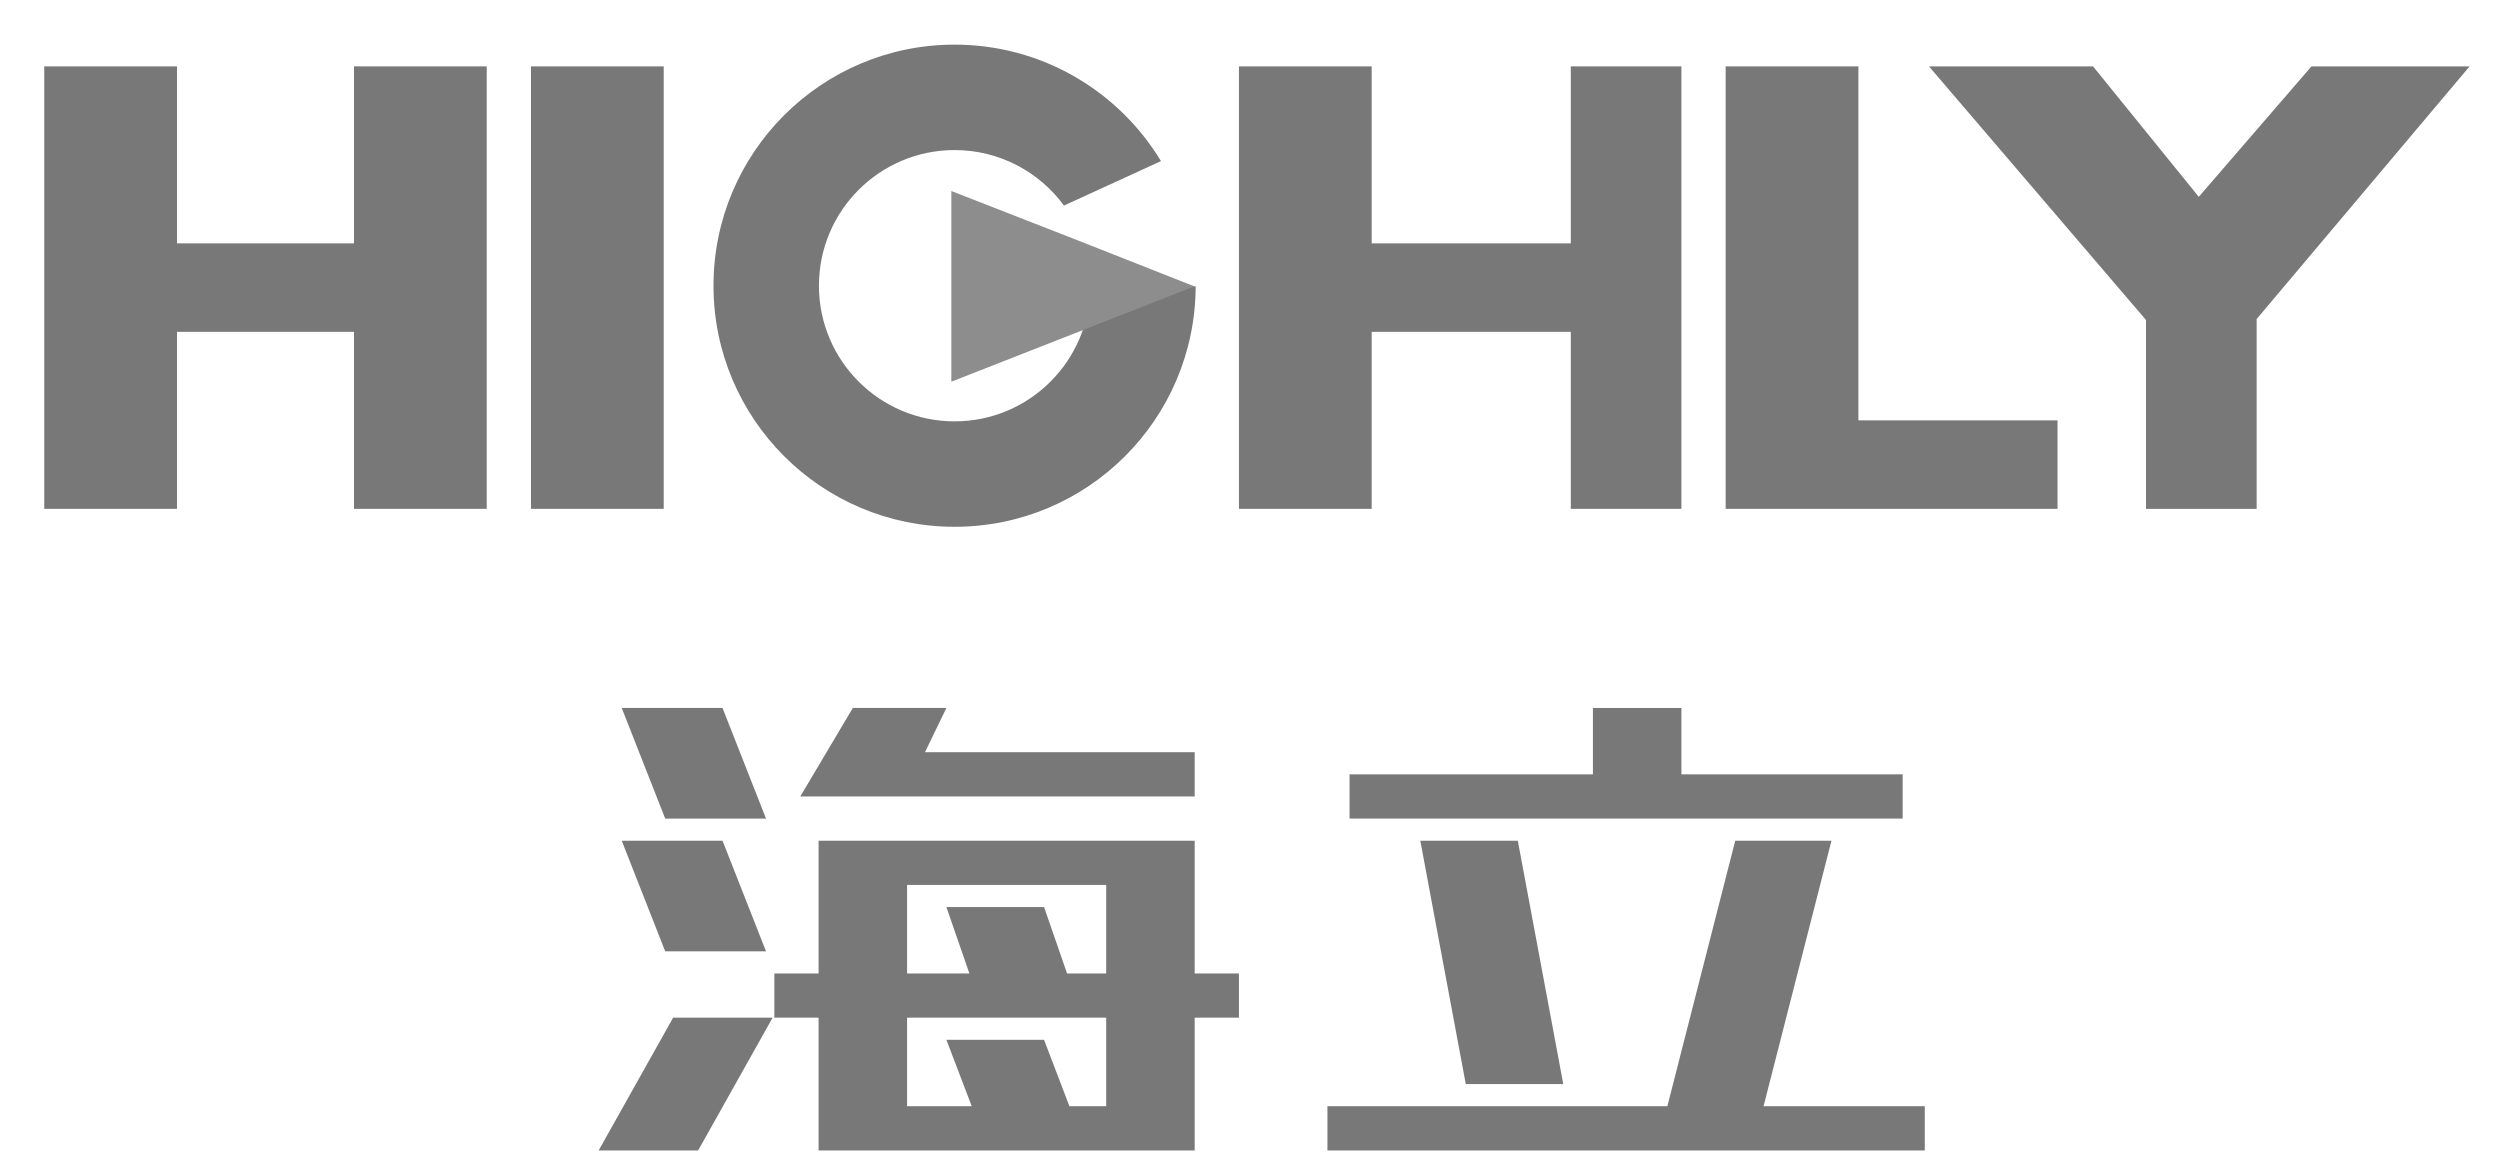 <?xml version="1.0" encoding="utf-8"?>
<!-- Generator: Adobe Illustrator 17.0.0, SVG Export Plug-In . SVG Version: 6.00 Build 0)  -->
<!DOCTYPE svg PUBLIC "-//W3C//DTD SVG 1.1//EN" "http://www.w3.org/Graphics/SVG/1.1/DTD/svg11.dtd">
<svg version="1.1" id="图层_1" xmlns="http://www.w3.org/2000/svg" xmlns:xlink="http://www.w3.org/1999/xlink" x="0px" y="0px"
	 width="113px" height="53px" viewBox="0 0 113 53" enable-background="new 0 0 113 53" xml:space="preserve">
<g>
	<g>
		<polygon fill="#787878" points="16,11 8,11 8,3 2,3 2,23 8,23 8,15 16,15 16,23 22,23 22,3 16,3 		"/>
		<rect x="24" y="3" fill="#787878" width="6" height="20"/>
		<polygon fill="#787878" points="62,15 71,15 71,23 76,23 76,3 71,3 71,11 62,11 62,3 56,3 56,23 62,23 		"/>
		<polygon fill="#787878" points="84,3 78,3 78,23 93,23 93,19 84,19 		"/>
		<polygon fill="#787878" points="104.478,3 99.385,8.897 94.605,3 87.189,3 97,14.465 97,23 102,23 102,14.421 111.626,3 		"/>
		<path fill="#787878" d="M43.147,23.811c6.011,0,10.884-4.866,10.897-10.874l-0.092,0.007l-4.68-0.257
			c0.003,0.075,0.006,0.151,0.006,0.227c0,3.386-2.745,6.131-6.131,6.131c-3.386,0-6.131-2.745-6.131-6.131
			c0-3.386,2.745-6.131,6.131-6.131c2.03,0,3.829,0.987,4.945,2.508l4.385-2.01c-1.909-3.155-5.373-5.264-9.33-5.264
			c-6.018,0-10.897,4.879-10.897,10.897S37.129,23.811,43.147,23.811z"/>
		<polygon fill="#787878" points="32.658,32 28.102,32 30.067,37 34.624,37 		"/>
		<polygon fill="#787878" points="30.067,43 34.624,43 32.658,38 28.102,38 		"/>
		<polygon fill="#787878" points="27.059,52 31.556,52 34.922,46 30.425,46 		"/>
		<polygon fill="#787878" points="38.548,32 36.173,36 40.402,36 40.912,36 54,36 54,34 41.809,34 42.777,32 		"/>
		<path fill="#787878" d="M54,38H37v6h-2v2h2v6h17v-6h2v-2h-2V38z M50,50h-1.663l-1.145-3h-4.415l1.145,3H41v-4h9V50z M50,44h-1.769
			l-1.039-3h-4.415l1.039,3H41v-4h9V44z"/>
		<polygon fill="#787878" points="86,35 76,35 76,32 72,32 72,35 61,35 61,37 86,37 		"/>
		<polygon fill="#787878" points="82.782,38 78.433,38 75.365,50 60,50 60,52 87,52 87,50 79.713,50 		"/>
		<polygon fill="#787878" points="66.253,49 70.66,49 68.605,38 64.198,38 		"/>
	</g>
	<polygon fill="#8E8D8D" points="43,12.944 43,8.634 48.522,10.789 53.984,12.944 48.492,15.099 43,17.253 	"/>
</g>
</svg>
